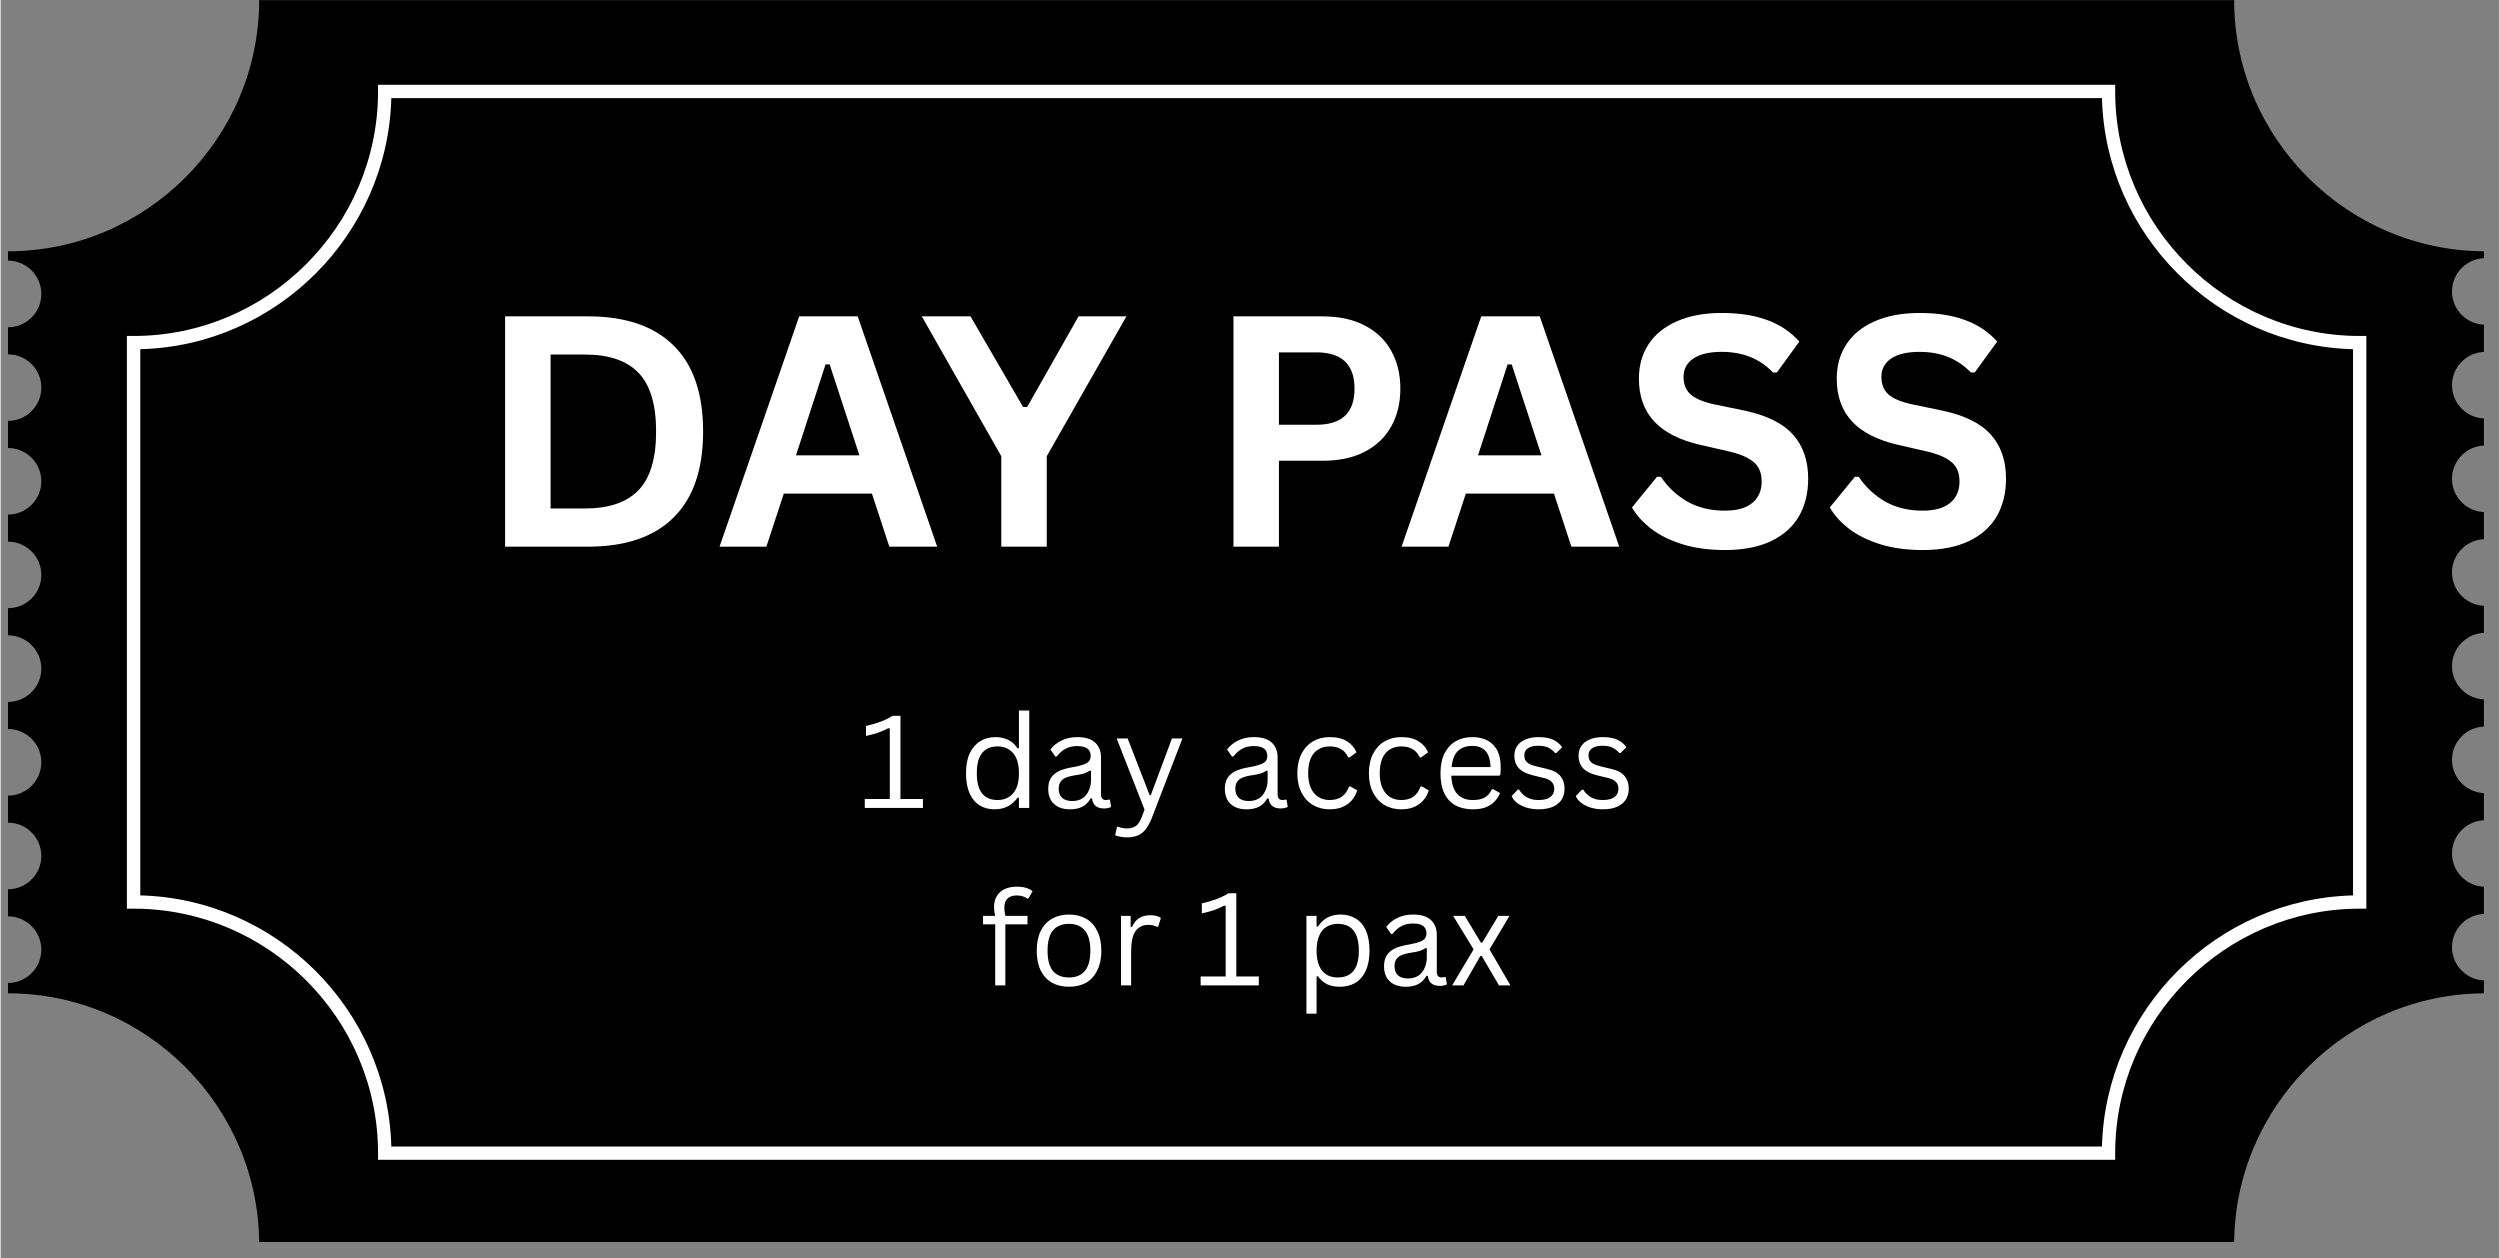 <svg version="1.0" preserveAspectRatio="xMidYMid meet" height="155" viewBox="0 0 230.88 116.25" zoomAndPan="magnify" width="308" xmlns:xlink="http://www.w3.org/1999/xlink" xmlns="http://www.w3.org/2000/svg"><rect x="0" y="0" width="230.88" height="116.25" fill="#808080" stroke="none"/><defs><g></g><clipPath id="16afad9b80"><path clip-rule="nonzero" d="M 0.68 0 L 229.453 0 L 229.453 114.758 L 0.68 114.758 Z M 0.68 0"></path></clipPath></defs><g clip-path="url(#16afad9b80)"><path fill-rule="evenodd" fill-opacity="1" d="M 23.887 0.012 L 206.375 0.012 C 206.375 12.773 216.82 23.219 229.582 23.219 L 229.582 23.855 C 227.883 23.855 226.504 25.234 226.504 26.934 C 226.504 28.629 227.883 30.004 229.582 30.004 L 229.582 32.512 C 227.883 32.512 226.504 33.887 226.504 35.59 C 226.504 37.289 227.883 38.668 229.582 38.668 L 229.582 41.164 C 227.883 41.164 226.504 42.543 226.504 44.242 C 226.504 45.941 227.883 47.32 229.582 47.32 L 229.582 49.82 C 227.883 49.82 226.504 51.195 226.504 52.898 C 226.504 54.598 227.883 55.977 229.582 55.977 L 229.582 58.473 C 227.883 58.473 226.504 59.852 226.504 61.551 C 226.504 63.25 227.883 64.629 229.582 64.629 L 229.582 67.133 C 227.883 67.133 226.504 68.504 226.504 70.207 C 226.504 71.906 227.883 73.285 229.582 73.285 L 229.582 75.789 C 227.883 75.789 226.504 77.168 226.504 78.859 C 226.504 80.559 227.883 81.938 229.582 81.938 L 229.582 84.441 C 227.883 84.441 226.504 85.82 226.504 87.52 C 226.504 89.215 227.883 90.594 229.582 90.594 L 229.582 91.781 C 216.82 91.781 206.375 102.227 206.375 114.988 L 23.887 114.988 C 23.887 102.227 13.441 91.781 0.68 91.781 L 0.68 90.824 C 2.379 90.824 3.758 89.445 3.758 87.746 C 3.758 86.047 2.379 84.668 0.68 84.668 L 0.68 82.168 C 2.379 82.168 3.758 80.793 3.758 79.09 C 3.758 77.391 2.379 76.012 0.68 76.012 L 0.68 73.516 C 2.379 73.516 3.758 72.137 3.758 70.438 C 3.758 68.738 2.379 67.359 0.68 67.359 L 0.68 64.859 C 2.379 64.859 3.758 63.484 3.758 61.781 C 3.758 60.082 2.379 58.703 0.68 58.703 L 0.68 56.199 C 2.379 56.199 3.758 54.828 3.758 53.129 C 3.758 51.43 2.379 50.051 0.68 50.051 L 0.68 47.547 C 2.379 47.547 3.758 46.168 3.758 44.473 C 3.758 42.773 2.379 41.395 0.68 41.395 L 0.68 38.891 C 2.379 38.891 3.758 37.512 3.758 35.812 C 3.758 34.113 2.379 32.742 0.68 32.742 L 0.68 30.238 C 2.379 30.238 3.758 28.859 3.758 27.16 C 3.758 25.461 2.379 24.082 0.68 24.082 L 0.68 23.219 C 13.441 23.219 23.887 12.773 23.887 0.012 Z M 23.887 0.012" fill="#000000"></path></g><path fill-rule="nonzero" fill-opacity="1" d="M 35.492 7.836 L 195.383 7.836 L 195.383 8.453 C 195.383 14.66 197.926 20.309 202.02 24.402 C 206.117 28.5 211.766 31.043 217.977 31.043 L 218.59 31.043 L 218.59 83.961 L 217.977 83.961 C 211.766 83.961 206.117 86.504 202.02 90.598 C 197.926 94.688 195.383 100.34 195.383 106.547 L 195.383 107.168 L 34.871 107.168 L 34.871 106.547 C 34.871 100.34 32.328 94.688 28.238 90.598 C 24.145 86.504 18.496 83.961 12.285 83.961 L 11.664 83.961 L 11.664 31.043 L 12.285 31.043 C 18.496 31.043 24.145 28.5 28.238 24.402 C 32.328 20.309 34.871 14.66 34.871 8.453 L 34.871 7.836 Z M 194.16 9.066 L 36.098 9.066 C 35.934 15.375 33.289 21.094 29.109 25.273 C 24.926 29.457 19.207 32.105 12.902 32.266 L 12.902 82.734 C 19.207 82.898 24.926 85.543 29.109 89.723 C 33.289 93.906 35.934 99.625 36.098 105.938 L 194.16 105.938 C 194.328 99.625 196.973 93.906 201.152 89.723 C 205.332 85.543 211.055 82.898 217.359 82.734 L 217.359 32.266 C 211.055 32.105 205.332 29.457 201.152 25.273 C 196.973 21.094 194.328 15.375 194.16 9.066 Z M 194.16 9.066" fill="#ffffff"></path><g fill-opacity="1" fill="#ffffff"><g transform="translate(43.845, 50.512)"><g><path d="M 10.422 -21.281 C 13.879 -21.281 16.516 -20.383 18.328 -18.594 C 20.148 -16.812 21.062 -14.16 21.062 -10.641 C 21.062 -7.129 20.148 -4.477 18.328 -2.688 C 16.516 -0.895 13.879 0 10.422 0 L 2.766 0 L 2.766 -21.281 Z M 10.172 -3.531 C 12.367 -3.531 14.008 -4.094 15.094 -5.219 C 16.176 -6.344 16.719 -8.148 16.719 -10.641 C 16.719 -13.129 16.176 -14.938 15.094 -16.062 C 14.008 -17.188 12.367 -17.75 10.172 -17.75 L 6.969 -17.75 L 6.969 -3.531 Z M 10.172 -3.531"></path></g></g></g><g fill-opacity="1" fill="#ffffff"><g transform="translate(66.114, 50.512)"><g><path d="M 20.422 0 L 16 0 L 14.391 -4.906 L 6.25 -4.906 L 4.641 0 L 0.312 0 L 7.672 -21.281 L 13.078 -21.281 Z M 10.109 -16.844 L 7.375 -8.438 L 13.234 -8.438 L 10.484 -16.844 Z M 10.109 -16.844"></path></g></g></g><g fill-opacity="1" fill="#ffffff"><g transform="translate(85.005, 50.512)"><g><path d="M 11.656 0 L 7.453 0 L 7.453 -8.359 L 0.109 -21.281 L 4.609 -21.281 L 9.469 -12.906 L 9.844 -12.906 L 14.594 -21.281 L 19.016 -21.281 L 11.656 -8.359 Z M 11.656 0"></path></g></g><g transform="translate(104.115, 50.512)"><g></g></g><g transform="translate(111.145, 50.512)"><g><path d="M 10.984 -21.281 C 12.516 -21.281 13.816 -21 14.891 -20.438 C 15.973 -19.883 16.789 -19.102 17.344 -18.094 C 17.906 -17.094 18.188 -15.926 18.188 -14.594 C 18.188 -13.27 17.906 -12.109 17.344 -11.109 C 16.789 -10.109 15.973 -9.328 14.891 -8.766 C 13.816 -8.211 12.516 -7.938 10.984 -7.938 L 6.969 -7.938 L 6.969 0 L 2.766 0 L 2.766 -21.281 Z M 10.438 -11.266 C 12.781 -11.266 13.953 -12.375 13.953 -14.594 C 13.953 -16.832 12.781 -17.953 10.438 -17.953 L 6.969 -17.953 L 6.969 -11.266 Z M 10.438 -11.266"></path></g></g></g><g fill-opacity="1" fill="#ffffff"><g transform="translate(129.135, 50.512)"><g><path d="M 20.422 0 L 16 0 L 14.391 -4.906 L 6.25 -4.906 L 4.641 0 L 0.312 0 L 7.672 -21.281 L 13.078 -21.281 Z M 10.109 -16.844 L 7.375 -8.438 L 13.234 -8.438 L 10.484 -16.844 Z M 10.109 -16.844"></path></g></g><g transform="translate(149.875, 50.512)"><g><path d="M 9.438 0.312 C 7.957 0.312 6.641 0.129 5.484 -0.234 C 4.336 -0.598 3.379 -1.078 2.609 -1.672 C 1.848 -2.266 1.266 -2.914 0.859 -3.625 L 3.172 -6.453 L 3.531 -6.453 C 4.176 -5.492 4.988 -4.734 5.969 -4.172 C 6.957 -3.609 8.113 -3.328 9.438 -3.328 C 10.562 -3.328 11.41 -3.566 11.984 -4.047 C 12.555 -4.523 12.844 -5.18 12.844 -6.016 C 12.844 -6.516 12.75 -6.93 12.562 -7.266 C 12.375 -7.609 12.066 -7.898 11.641 -8.141 C 11.211 -8.391 10.633 -8.602 9.906 -8.781 L 7.172 -9.406 C 5.266 -9.844 3.844 -10.566 2.906 -11.578 C 1.969 -12.586 1.5 -13.906 1.5 -15.531 C 1.5 -16.738 1.797 -17.797 2.391 -18.703 C 2.992 -19.617 3.867 -20.328 5.016 -20.828 C 6.172 -21.336 7.551 -21.594 9.156 -21.594 C 10.789 -21.594 12.191 -21.375 13.359 -20.938 C 14.535 -20.508 15.523 -19.848 16.328 -18.953 L 14.25 -16.094 L 13.891 -16.094 C 13.285 -16.727 12.594 -17.203 11.812 -17.516 C 11.039 -17.836 10.156 -18 9.156 -18 C 8 -18 7.117 -17.789 6.516 -17.375 C 5.922 -16.969 5.625 -16.406 5.625 -15.688 C 5.625 -15.02 5.832 -14.488 6.25 -14.094 C 6.676 -13.695 7.406 -13.383 8.438 -13.156 L 11.234 -12.578 C 13.305 -12.141 14.805 -11.398 15.734 -10.359 C 16.672 -9.316 17.141 -7.957 17.141 -6.281 C 17.141 -4.945 16.852 -3.785 16.281 -2.797 C 15.707 -1.816 14.844 -1.051 13.688 -0.5 C 12.531 0.039 11.113 0.312 9.438 0.312 Z M 9.438 0.312"></path></g></g><g transform="translate(168.155, 50.512)"><g><path d="M 9.438 0.312 C 7.957 0.312 6.641 0.129 5.484 -0.234 C 4.336 -0.598 3.379 -1.078 2.609 -1.672 C 1.848 -2.266 1.266 -2.914 0.859 -3.625 L 3.172 -6.453 L 3.531 -6.453 C 4.176 -5.492 4.988 -4.734 5.969 -4.172 C 6.957 -3.609 8.113 -3.328 9.438 -3.328 C 10.562 -3.328 11.41 -3.566 11.984 -4.047 C 12.555 -4.523 12.844 -5.18 12.844 -6.016 C 12.844 -6.516 12.75 -6.93 12.562 -7.266 C 12.375 -7.609 12.066 -7.898 11.641 -8.141 C 11.211 -8.391 10.633 -8.602 9.906 -8.781 L 7.172 -9.406 C 5.266 -9.844 3.844 -10.566 2.906 -11.578 C 1.969 -12.586 1.5 -13.906 1.5 -15.531 C 1.5 -16.738 1.797 -17.797 2.391 -18.703 C 2.992 -19.617 3.867 -20.328 5.016 -20.828 C 6.172 -21.336 7.551 -21.594 9.156 -21.594 C 10.789 -21.594 12.191 -21.375 13.359 -20.938 C 14.535 -20.508 15.523 -19.848 16.328 -18.953 L 14.25 -16.094 L 13.891 -16.094 C 13.285 -16.727 12.594 -17.203 11.812 -17.516 C 11.039 -17.836 10.156 -18 9.156 -18 C 8 -18 7.117 -17.789 6.516 -17.375 C 5.922 -16.969 5.625 -16.406 5.625 -15.688 C 5.625 -15.02 5.832 -14.488 6.25 -14.094 C 6.676 -13.695 7.406 -13.383 8.438 -13.156 L 11.234 -12.578 C 13.305 -12.141 14.805 -11.398 15.734 -10.359 C 16.672 -9.316 17.141 -7.957 17.141 -6.281 C 17.141 -4.945 16.852 -3.785 16.281 -2.797 C 15.707 -1.816 14.844 -1.051 13.688 -0.5 C 12.531 0.039 11.113 0.312 9.438 0.312 Z M 9.438 0.312"></path></g></g></g><g fill-opacity="1" fill="#ffffff"><g transform="translate(79.236, 74.656)"><g><path d="M 0.609 0 L 0.609 -0.828 L 2.922 -0.828 L 2.922 -7.328 L 2.797 -7.375 C 2.422 -7.188 2.086 -7.039 1.797 -6.938 C 1.516 -6.844 1.156 -6.75 0.719 -6.656 L 0.719 -7.578 C 1.156 -7.672 1.586 -7.797 2.016 -7.953 C 2.441 -8.109 2.832 -8.297 3.188 -8.516 L 3.906 -8.516 L 3.906 -0.828 L 5.984 -0.828 L 5.984 0 Z M 0.609 0"></path></g></g></g><g fill-opacity="1" fill="#ffffff"><g transform="translate(85.575, 74.656)"><g></g></g></g><g fill-opacity="1" fill="#ffffff"><g transform="translate(88.495, 74.656)"><g><path d="M 3.328 0.125 C 2.816 0.125 2.363 0.004 1.969 -0.234 C 1.57 -0.484 1.258 -0.859 1.031 -1.359 C 0.812 -1.859 0.703 -2.473 0.703 -3.203 C 0.703 -3.941 0.816 -4.555 1.047 -5.047 C 1.285 -5.547 1.609 -5.922 2.016 -6.172 C 2.422 -6.422 2.895 -6.547 3.438 -6.547 C 3.863 -6.547 4.25 -6.461 4.594 -6.297 C 4.938 -6.141 5.227 -5.875 5.469 -5.5 L 5.594 -5.531 L 5.594 -9 L 6.547 -9 L 6.547 0 L 5.594 0 L 5.594 -0.938 L 5.469 -0.953 C 5.258 -0.641 4.973 -0.379 4.609 -0.172 C 4.254 0.023 3.828 0.125 3.328 0.125 Z M 3.625 -0.734 C 4.219 -0.734 4.691 -0.938 5.047 -1.344 C 5.41 -1.75 5.594 -2.367 5.594 -3.203 C 5.594 -4.047 5.41 -4.672 5.047 -5.078 C 4.691 -5.484 4.219 -5.688 3.625 -5.688 C 3.008 -5.688 2.535 -5.488 2.203 -5.094 C 1.867 -4.695 1.703 -4.066 1.703 -3.203 C 1.703 -1.555 2.344 -0.734 3.625 -0.734 Z M 3.625 -0.734"></path></g></g></g><g fill-opacity="1" fill="#ffffff"><g transform="translate(96.155, 74.656)"><g><path d="M 2.656 0.125 C 2.02 0.125 1.523 -0.039 1.172 -0.375 C 0.816 -0.707 0.641 -1.176 0.641 -1.781 C 0.641 -2.164 0.719 -2.488 0.875 -2.75 C 1.031 -3.008 1.27 -3.223 1.594 -3.391 C 1.926 -3.555 2.359 -3.68 2.891 -3.766 C 3.359 -3.848 3.711 -3.938 3.953 -4.031 C 4.191 -4.125 4.352 -4.234 4.438 -4.359 C 4.52 -4.484 4.562 -4.633 4.562 -4.812 C 4.562 -5.102 4.461 -5.328 4.266 -5.484 C 4.066 -5.641 3.75 -5.719 3.312 -5.719 C 2.895 -5.719 2.535 -5.633 2.234 -5.469 C 1.941 -5.312 1.672 -5.07 1.422 -4.75 L 1.297 -4.75 L 0.844 -5.406 C 1.113 -5.758 1.457 -6.035 1.875 -6.234 C 2.289 -6.441 2.77 -6.547 3.312 -6.547 C 4.062 -6.547 4.613 -6.379 4.969 -6.047 C 5.332 -5.711 5.516 -5.254 5.516 -4.672 L 5.516 -1.266 C 5.516 -0.91 5.664 -0.734 5.969 -0.734 C 6.07 -0.734 6.172 -0.75 6.266 -0.781 L 6.344 -0.75 L 6.453 -0.094 C 6.379 -0.051 6.285 -0.02 6.172 0 C 6.055 0.031 5.941 0.047 5.828 0.047 C 5.473 0.047 5.203 -0.031 5.016 -0.188 C 4.836 -0.344 4.727 -0.57 4.688 -0.875 L 4.562 -0.891 C 4.375 -0.547 4.125 -0.289 3.812 -0.125 C 3.508 0.039 3.125 0.125 2.656 0.125 Z M 2.859 -0.641 C 3.211 -0.641 3.52 -0.719 3.781 -0.875 C 4.039 -1.039 4.238 -1.273 4.375 -1.578 C 4.52 -1.879 4.594 -2.223 4.594 -2.609 L 4.594 -3.422 L 4.484 -3.453 C 4.336 -3.348 4.16 -3.258 3.953 -3.188 C 3.754 -3.125 3.473 -3.066 3.109 -3.016 C 2.734 -2.961 2.438 -2.883 2.219 -2.781 C 2 -2.676 1.844 -2.539 1.75 -2.375 C 1.656 -2.219 1.609 -2.02 1.609 -1.781 C 1.609 -1.406 1.719 -1.117 1.938 -0.922 C 2.156 -0.734 2.461 -0.641 2.859 -0.641 Z M 2.859 -0.641"></path></g></g></g><g fill-opacity="1" fill="#ffffff"><g transform="translate(102.791, 74.656)"><g><path d="M 1.281 2.719 C 1.062 2.719 0.859 2.695 0.672 2.656 C 0.484 2.625 0.32 2.578 0.188 2.516 L 0.359 1.766 L 0.469 1.734 C 0.562 1.773 0.676 1.812 0.812 1.844 C 0.957 1.875 1.102 1.891 1.25 1.891 C 1.508 1.891 1.723 1.852 1.891 1.781 C 2.066 1.719 2.211 1.602 2.328 1.438 C 2.453 1.281 2.566 1.062 2.672 0.781 L 2.906 0.156 L 0.328 -6.422 L 1.344 -6.422 L 3.375 -1.188 L 3.484 -1.188 L 5.438 -6.422 L 6.406 -6.422 L 3.547 1 C 3.379 1.414 3.191 1.75 2.984 2 C 2.785 2.25 2.547 2.43 2.266 2.547 C 1.992 2.66 1.664 2.719 1.281 2.719 Z M 1.281 2.719"></path></g></g></g><g fill-opacity="1" fill="#ffffff"><g transform="translate(109.555, 74.656)"><g></g></g></g><g fill-opacity="1" fill="#ffffff"><g transform="translate(112.475, 74.656)"><g><path d="M 2.656 0.125 C 2.02 0.125 1.523 -0.039 1.172 -0.375 C 0.816 -0.707 0.641 -1.176 0.641 -1.781 C 0.641 -2.164 0.719 -2.488 0.875 -2.75 C 1.031 -3.008 1.27 -3.223 1.594 -3.391 C 1.926 -3.555 2.359 -3.68 2.891 -3.766 C 3.359 -3.848 3.711 -3.938 3.953 -4.031 C 4.191 -4.125 4.352 -4.234 4.438 -4.359 C 4.52 -4.484 4.562 -4.633 4.562 -4.812 C 4.562 -5.102 4.461 -5.328 4.266 -5.484 C 4.066 -5.641 3.75 -5.719 3.312 -5.719 C 2.895 -5.719 2.535 -5.633 2.234 -5.469 C 1.941 -5.312 1.672 -5.07 1.422 -4.75 L 1.297 -4.75 L 0.844 -5.406 C 1.113 -5.758 1.457 -6.035 1.875 -6.234 C 2.289 -6.441 2.77 -6.547 3.312 -6.547 C 4.062 -6.547 4.613 -6.379 4.969 -6.047 C 5.332 -5.711 5.516 -5.254 5.516 -4.672 L 5.516 -1.266 C 5.516 -0.91 5.664 -0.734 5.969 -0.734 C 6.07 -0.734 6.172 -0.75 6.266 -0.781 L 6.344 -0.75 L 6.453 -0.094 C 6.379 -0.051 6.285 -0.02 6.172 0 C 6.055 0.031 5.941 0.047 5.828 0.047 C 5.473 0.047 5.203 -0.031 5.016 -0.188 C 4.836 -0.344 4.727 -0.57 4.688 -0.875 L 4.562 -0.891 C 4.375 -0.547 4.125 -0.289 3.812 -0.125 C 3.508 0.039 3.125 0.125 2.656 0.125 Z M 2.859 -0.641 C 3.211 -0.641 3.52 -0.719 3.781 -0.875 C 4.039 -1.039 4.238 -1.273 4.375 -1.578 C 4.52 -1.879 4.594 -2.223 4.594 -2.609 L 4.594 -3.422 L 4.484 -3.453 C 4.336 -3.348 4.16 -3.258 3.953 -3.188 C 3.754 -3.125 3.473 -3.066 3.109 -3.016 C 2.734 -2.961 2.438 -2.883 2.219 -2.781 C 2 -2.676 1.844 -2.539 1.75 -2.375 C 1.656 -2.219 1.609 -2.02 1.609 -1.781 C 1.609 -1.406 1.719 -1.117 1.938 -0.922 C 2.156 -0.734 2.461 -0.641 2.859 -0.641 Z M 2.859 -0.641"></path></g></g></g><g fill-opacity="1" fill="#ffffff"><g transform="translate(119.111, 74.656)"><g><path d="M 3.688 0.125 C 3.113 0.125 2.602 -0.004 2.156 -0.266 C 1.707 -0.523 1.352 -0.906 1.094 -1.406 C 0.832 -1.906 0.703 -2.504 0.703 -3.203 C 0.703 -3.91 0.832 -4.516 1.094 -5.016 C 1.352 -5.516 1.707 -5.895 2.156 -6.156 C 2.602 -6.414 3.113 -6.547 3.688 -6.547 C 4.363 -6.547 4.898 -6.414 5.297 -6.156 C 5.703 -5.906 5.992 -5.566 6.172 -5.141 L 5.531 -4.672 L 5.406 -4.672 C 5.238 -5.023 5.016 -5.281 4.734 -5.438 C 4.461 -5.602 4.113 -5.688 3.688 -5.688 C 3.289 -5.688 2.941 -5.594 2.641 -5.406 C 2.336 -5.227 2.102 -4.953 1.938 -4.578 C 1.781 -4.203 1.703 -3.742 1.703 -3.203 C 1.703 -2.672 1.785 -2.219 1.953 -1.844 C 2.117 -1.477 2.348 -1.203 2.641 -1.016 C 2.941 -0.828 3.289 -0.734 3.688 -0.734 C 4.133 -0.734 4.504 -0.832 4.797 -1.031 C 5.086 -1.227 5.316 -1.547 5.484 -1.984 L 5.609 -1.984 L 6.234 -1.625 C 6.066 -1.082 5.766 -0.656 5.328 -0.344 C 4.898 -0.031 4.352 0.125 3.688 0.125 Z M 3.688 0.125"></path></g></g></g><g fill-opacity="1" fill="#ffffff"><g transform="translate(125.724, 74.656)"><g><path d="M 3.688 0.125 C 3.113 0.125 2.602 -0.004 2.156 -0.266 C 1.707 -0.523 1.352 -0.906 1.094 -1.406 C 0.832 -1.906 0.703 -2.504 0.703 -3.203 C 0.703 -3.91 0.832 -4.516 1.094 -5.016 C 1.352 -5.516 1.707 -5.895 2.156 -6.156 C 2.602 -6.414 3.113 -6.547 3.688 -6.547 C 4.363 -6.547 4.898 -6.414 5.297 -6.156 C 5.703 -5.906 5.992 -5.566 6.172 -5.141 L 5.531 -4.672 L 5.406 -4.672 C 5.238 -5.023 5.016 -5.281 4.734 -5.438 C 4.461 -5.602 4.113 -5.688 3.688 -5.688 C 3.289 -5.688 2.941 -5.594 2.641 -5.406 C 2.336 -5.227 2.102 -4.953 1.938 -4.578 C 1.781 -4.203 1.703 -3.742 1.703 -3.203 C 1.703 -2.672 1.785 -2.219 1.953 -1.844 C 2.117 -1.477 2.348 -1.203 2.641 -1.016 C 2.941 -0.828 3.289 -0.734 3.688 -0.734 C 4.133 -0.734 4.504 -0.832 4.797 -1.031 C 5.086 -1.227 5.316 -1.547 5.484 -1.984 L 5.609 -1.984 L 6.234 -1.625 C 6.066 -1.082 5.766 -0.656 5.328 -0.344 C 4.898 -0.031 4.352 0.125 3.688 0.125 Z M 3.688 0.125"></path></g></g></g><g fill-opacity="1" fill="#ffffff"><g transform="translate(132.337, 74.656)"><g><path d="M 6.125 -2.984 L 1.703 -2.984 C 1.734 -2.211 1.922 -1.645 2.266 -1.281 C 2.609 -0.914 3.086 -0.734 3.703 -0.734 C 4.16 -0.734 4.523 -0.812 4.797 -0.969 C 5.078 -1.133 5.297 -1.391 5.453 -1.734 L 5.578 -1.734 L 6.203 -1.375 C 6.016 -0.906 5.711 -0.535 5.297 -0.266 C 4.891 -0.004 4.359 0.125 3.703 0.125 C 3.078 0.125 2.539 0.004 2.094 -0.234 C 1.645 -0.484 1.301 -0.852 1.062 -1.344 C 0.82 -1.844 0.703 -2.461 0.703 -3.203 C 0.703 -3.93 0.828 -4.547 1.078 -5.047 C 1.336 -5.547 1.688 -5.922 2.125 -6.172 C 2.562 -6.422 3.066 -6.547 3.641 -6.547 C 4.461 -6.547 5.102 -6.312 5.562 -5.844 C 6.031 -5.383 6.266 -4.695 6.266 -3.781 C 6.266 -3.426 6.254 -3.188 6.234 -3.062 Z M 5.328 -3.781 C 5.305 -4.469 5.148 -4.961 4.859 -5.266 C 4.578 -5.578 4.172 -5.734 3.641 -5.734 C 3.078 -5.734 2.633 -5.578 2.312 -5.266 C 1.988 -4.953 1.797 -4.457 1.734 -3.781 Z M 5.328 -3.781"></path></g></g></g><g fill-opacity="1" fill="#ffffff"><g transform="translate(139.177, 74.656)"><g><path d="M 2.922 0.125 C 2.523 0.125 2.156 0.07 1.812 -0.031 C 1.469 -0.145 1.176 -0.289 0.938 -0.469 C 0.695 -0.656 0.531 -0.867 0.438 -1.109 L 1 -1.688 L 1.125 -1.688 C 1.332 -1.363 1.582 -1.125 1.875 -0.969 C 2.164 -0.812 2.516 -0.734 2.922 -0.734 C 3.398 -0.734 3.758 -0.82 4 -1 C 4.25 -1.188 4.375 -1.445 4.375 -1.781 C 4.375 -2.031 4.297 -2.238 4.141 -2.406 C 3.992 -2.57 3.754 -2.691 3.422 -2.766 L 2.344 -3.031 C 1.77 -3.176 1.348 -3.398 1.078 -3.703 C 0.816 -4.004 0.688 -4.379 0.688 -4.828 C 0.688 -5.172 0.773 -5.473 0.953 -5.734 C 1.129 -5.992 1.383 -6.191 1.719 -6.328 C 2.051 -6.473 2.453 -6.547 2.922 -6.547 C 3.504 -6.547 3.961 -6.461 4.297 -6.297 C 4.641 -6.129 4.91 -5.898 5.109 -5.609 L 4.562 -5.078 L 4.453 -5.078 C 4.242 -5.316 4.02 -5.488 3.781 -5.594 C 3.539 -5.695 3.254 -5.75 2.922 -5.75 C 2.492 -5.75 2.164 -5.672 1.938 -5.516 C 1.719 -5.367 1.609 -5.148 1.609 -4.859 C 1.609 -4.598 1.688 -4.391 1.844 -4.234 C 2 -4.078 2.273 -3.953 2.672 -3.859 L 3.75 -3.594 C 4.301 -3.469 4.703 -3.25 4.953 -2.938 C 5.203 -2.633 5.328 -2.25 5.328 -1.781 C 5.328 -1.406 5.238 -1.07 5.062 -0.781 C 4.883 -0.5 4.613 -0.273 4.25 -0.109 C 3.883 0.047 3.441 0.125 2.922 0.125 Z M 2.922 0.125"></path></g></g></g><g fill-opacity="1" fill="#ffffff"><g transform="translate(145.109, 74.656)"><g><path d="M 2.922 0.125 C 2.523 0.125 2.156 0.07 1.812 -0.031 C 1.469 -0.145 1.176 -0.289 0.938 -0.469 C 0.695 -0.656 0.531 -0.867 0.438 -1.109 L 1 -1.688 L 1.125 -1.688 C 1.332 -1.363 1.582 -1.125 1.875 -0.969 C 2.164 -0.812 2.516 -0.734 2.922 -0.734 C 3.398 -0.734 3.758 -0.82 4 -1 C 4.25 -1.188 4.375 -1.445 4.375 -1.781 C 4.375 -2.031 4.297 -2.238 4.141 -2.406 C 3.992 -2.57 3.754 -2.691 3.422 -2.766 L 2.344 -3.031 C 1.77 -3.176 1.348 -3.398 1.078 -3.703 C 0.816 -4.004 0.688 -4.379 0.688 -4.828 C 0.688 -5.172 0.773 -5.473 0.953 -5.734 C 1.129 -5.992 1.383 -6.191 1.719 -6.328 C 2.051 -6.473 2.453 -6.547 2.922 -6.547 C 3.504 -6.547 3.961 -6.461 4.297 -6.297 C 4.641 -6.129 4.91 -5.898 5.109 -5.609 L 4.562 -5.078 L 4.453 -5.078 C 4.242 -5.316 4.02 -5.488 3.781 -5.594 C 3.539 -5.695 3.254 -5.75 2.922 -5.75 C 2.492 -5.75 2.164 -5.672 1.938 -5.516 C 1.719 -5.367 1.609 -5.148 1.609 -4.859 C 1.609 -4.598 1.688 -4.391 1.844 -4.234 C 2 -4.078 2.273 -3.953 2.672 -3.859 L 3.75 -3.594 C 4.301 -3.469 4.703 -3.25 4.953 -2.938 C 5.203 -2.633 5.328 -2.25 5.328 -1.781 C 5.328 -1.406 5.238 -1.07 5.062 -0.781 C 4.883 -0.5 4.613 -0.273 4.25 -0.109 C 3.883 0.047 3.441 0.125 2.922 0.125 Z M 2.922 0.125"></path></g></g></g><g fill-opacity="1" fill="#ffffff"><g transform="translate(90.46, 91.051)"><g><path d="M 1.438 0 L 1.438 -5.641 L 0.312 -5.641 L 0.312 -6.422 L 1.438 -6.422 C 1.363 -6.703 1.328 -6.969 1.328 -7.219 C 1.328 -7.633 1.414 -7.984 1.594 -8.266 C 1.77 -8.555 2.016 -8.77 2.328 -8.906 C 2.641 -9.051 3.004 -9.125 3.422 -9.125 C 4.055 -9.125 4.547 -8.984 4.891 -8.703 L 4.516 -8.047 L 4.406 -8.016 C 4.145 -8.211 3.816 -8.312 3.422 -8.312 C 3.047 -8.312 2.758 -8.211 2.562 -8.016 C 2.375 -7.828 2.281 -7.555 2.281 -7.203 C 2.281 -6.984 2.312 -6.723 2.375 -6.422 L 4.422 -6.422 L 4.422 -5.641 L 2.375 -5.641 L 2.375 0 Z M 1.438 0"></path></g></g></g><g fill-opacity="1" fill="#ffffff"><g transform="translate(95.032, 91.051)"><g><path d="M 3.688 0.125 C 3.082 0.125 2.555 0 2.109 -0.25 C 1.66 -0.508 1.312 -0.891 1.062 -1.391 C 0.82 -1.891 0.703 -2.492 0.703 -3.203 C 0.703 -3.91 0.82 -4.516 1.062 -5.016 C 1.312 -5.523 1.66 -5.906 2.109 -6.156 C 2.555 -6.414 3.082 -6.547 3.688 -6.547 C 4.289 -6.547 4.816 -6.414 5.266 -6.156 C 5.711 -5.906 6.055 -5.523 6.297 -5.016 C 6.547 -4.516 6.672 -3.91 6.672 -3.203 C 6.672 -2.492 6.547 -1.891 6.297 -1.391 C 6.055 -0.891 5.711 -0.508 5.266 -0.25 C 4.816 0 4.289 0.125 3.688 0.125 Z M 3.688 -0.734 C 4.32 -0.734 4.805 -0.93 5.141 -1.328 C 5.484 -1.734 5.656 -2.359 5.656 -3.203 C 5.656 -4.055 5.484 -4.68 5.141 -5.078 C 4.805 -5.484 4.32 -5.688 3.688 -5.688 C 3.039 -5.688 2.547 -5.484 2.203 -5.078 C 1.867 -4.672 1.703 -4.047 1.703 -3.203 C 1.703 -2.359 1.867 -1.734 2.203 -1.328 C 2.547 -0.93 3.039 -0.734 3.688 -0.734 Z M 3.688 -0.734"></path></g></g></g><g fill-opacity="1" fill="#ffffff"><g transform="translate(102.395, 91.051)"><g><path d="M 1.125 0 L 1.125 -6.422 L 2.016 -6.422 L 2.016 -5.406 L 2.141 -5.391 C 2.441 -6.117 3.004 -6.484 3.828 -6.484 C 4.266 -6.484 4.594 -6.398 4.812 -6.234 L 4.562 -5.438 L 4.453 -5.406 C 4.211 -5.531 3.945 -5.594 3.656 -5.594 C 3.145 -5.594 2.75 -5.398 2.469 -5.016 C 2.195 -4.629 2.062 -4.008 2.062 -3.156 L 2.062 0 Z M 1.125 0"></path></g></g></g><g fill-opacity="1" fill="#ffffff"><g transform="translate(107.35, 91.051)"><g></g></g></g><g fill-opacity="1" fill="#ffffff"><g transform="translate(110.27, 91.051)"><g><path d="M 0.609 0 L 0.609 -0.828 L 2.922 -0.828 L 2.922 -7.328 L 2.797 -7.375 C 2.422 -7.188 2.086 -7.039 1.797 -6.938 C 1.516 -6.844 1.156 -6.75 0.719 -6.656 L 0.719 -7.578 C 1.156 -7.672 1.586 -7.797 2.016 -7.953 C 2.441 -8.109 2.832 -8.297 3.188 -8.516 L 3.906 -8.516 L 3.906 -0.828 L 5.984 -0.828 L 5.984 0 Z M 0.609 0"></path></g></g></g><g fill-opacity="1" fill="#ffffff"><g transform="translate(116.61, 91.051)"><g></g></g></g><g fill-opacity="1" fill="#ffffff"><g transform="translate(119.529, 91.051)"><g><path d="M 1.125 2.609 L 1.125 -6.422 L 2.062 -6.422 L 2.062 -5.453 L 2.188 -5.438 C 2.664 -6.176 3.367 -6.547 4.297 -6.547 C 4.828 -6.547 5.289 -6.422 5.688 -6.172 C 6.094 -5.93 6.406 -5.562 6.625 -5.062 C 6.844 -4.562 6.953 -3.941 6.953 -3.203 C 6.953 -2.473 6.836 -1.859 6.609 -1.359 C 6.379 -0.859 6.055 -0.484 5.641 -0.234 C 5.234 0.004 4.758 0.125 4.219 0.125 C 3.781 0.125 3.395 0.051 3.062 -0.094 C 2.727 -0.25 2.438 -0.5 2.188 -0.844 L 2.062 -0.828 L 2.062 2.609 Z M 4.016 -0.734 C 5.316 -0.734 5.969 -1.555 5.969 -3.203 C 5.969 -4.859 5.316 -5.688 4.016 -5.688 C 3.629 -5.688 3.289 -5.598 3 -5.422 C 2.707 -5.254 2.477 -4.984 2.312 -4.609 C 2.145 -4.242 2.062 -3.773 2.062 -3.203 C 2.062 -2.641 2.145 -2.172 2.312 -1.797 C 2.477 -1.43 2.707 -1.16 3 -0.984 C 3.289 -0.816 3.629 -0.734 4.016 -0.734 Z M 4.016 -0.734"></path></g></g></g><g fill-opacity="1" fill="#ffffff"><g transform="translate(127.183, 91.051)"><g><path d="M 2.656 0.125 C 2.02 0.125 1.523 -0.039 1.172 -0.375 C 0.816 -0.707 0.641 -1.176 0.641 -1.781 C 0.641 -2.164 0.719 -2.488 0.875 -2.75 C 1.031 -3.008 1.27 -3.223 1.594 -3.391 C 1.926 -3.555 2.359 -3.68 2.891 -3.766 C 3.359 -3.848 3.711 -3.938 3.953 -4.031 C 4.191 -4.125 4.352 -4.234 4.438 -4.359 C 4.52 -4.484 4.562 -4.633 4.562 -4.812 C 4.562 -5.102 4.461 -5.328 4.266 -5.484 C 4.066 -5.641 3.75 -5.719 3.312 -5.719 C 2.895 -5.719 2.535 -5.633 2.234 -5.469 C 1.941 -5.312 1.672 -5.07 1.422 -4.75 L 1.297 -4.75 L 0.844 -5.406 C 1.113 -5.758 1.457 -6.035 1.875 -6.234 C 2.289 -6.441 2.77 -6.547 3.312 -6.547 C 4.062 -6.547 4.613 -6.379 4.969 -6.047 C 5.332 -5.711 5.516 -5.254 5.516 -4.672 L 5.516 -1.266 C 5.516 -0.91 5.664 -0.734 5.969 -0.734 C 6.07 -0.734 6.172 -0.75 6.266 -0.781 L 6.344 -0.75 L 6.453 -0.094 C 6.379 -0.051 6.285 -0.02 6.172 0 C 6.055 0.031 5.941 0.047 5.828 0.047 C 5.473 0.047 5.203 -0.031 5.016 -0.188 C 4.836 -0.344 4.727 -0.57 4.688 -0.875 L 4.562 -0.891 C 4.375 -0.547 4.125 -0.289 3.812 -0.125 C 3.508 0.039 3.125 0.125 2.656 0.125 Z M 2.859 -0.641 C 3.211 -0.641 3.52 -0.719 3.781 -0.875 C 4.039 -1.039 4.238 -1.273 4.375 -1.578 C 4.52 -1.879 4.594 -2.223 4.594 -2.609 L 4.594 -3.422 L 4.484 -3.453 C 4.336 -3.348 4.16 -3.258 3.953 -3.188 C 3.754 -3.125 3.473 -3.066 3.109 -3.016 C 2.734 -2.961 2.438 -2.883 2.219 -2.781 C 2 -2.676 1.844 -2.539 1.75 -2.375 C 1.656 -2.219 1.609 -2.02 1.609 -1.781 C 1.609 -1.406 1.719 -1.117 1.938 -0.922 C 2.156 -0.734 2.461 -0.641 2.859 -0.641 Z M 2.859 -0.641"></path></g></g></g><g fill-opacity="1" fill="#ffffff"><g transform="translate(133.82, 91.051)"><g><path d="M 1.344 0 L 0.297 0 L 2.281 -3.328 L 0.391 -6.422 L 1.469 -6.422 L 2.953 -3.953 L 3.078 -3.953 L 4.562 -6.422 L 5.594 -6.422 L 3.75 -3.328 L 5.688 0 L 4.625 0 L 3.031 -2.719 L 2.906 -2.719 Z M 1.344 0"></path></g></g></g></svg>